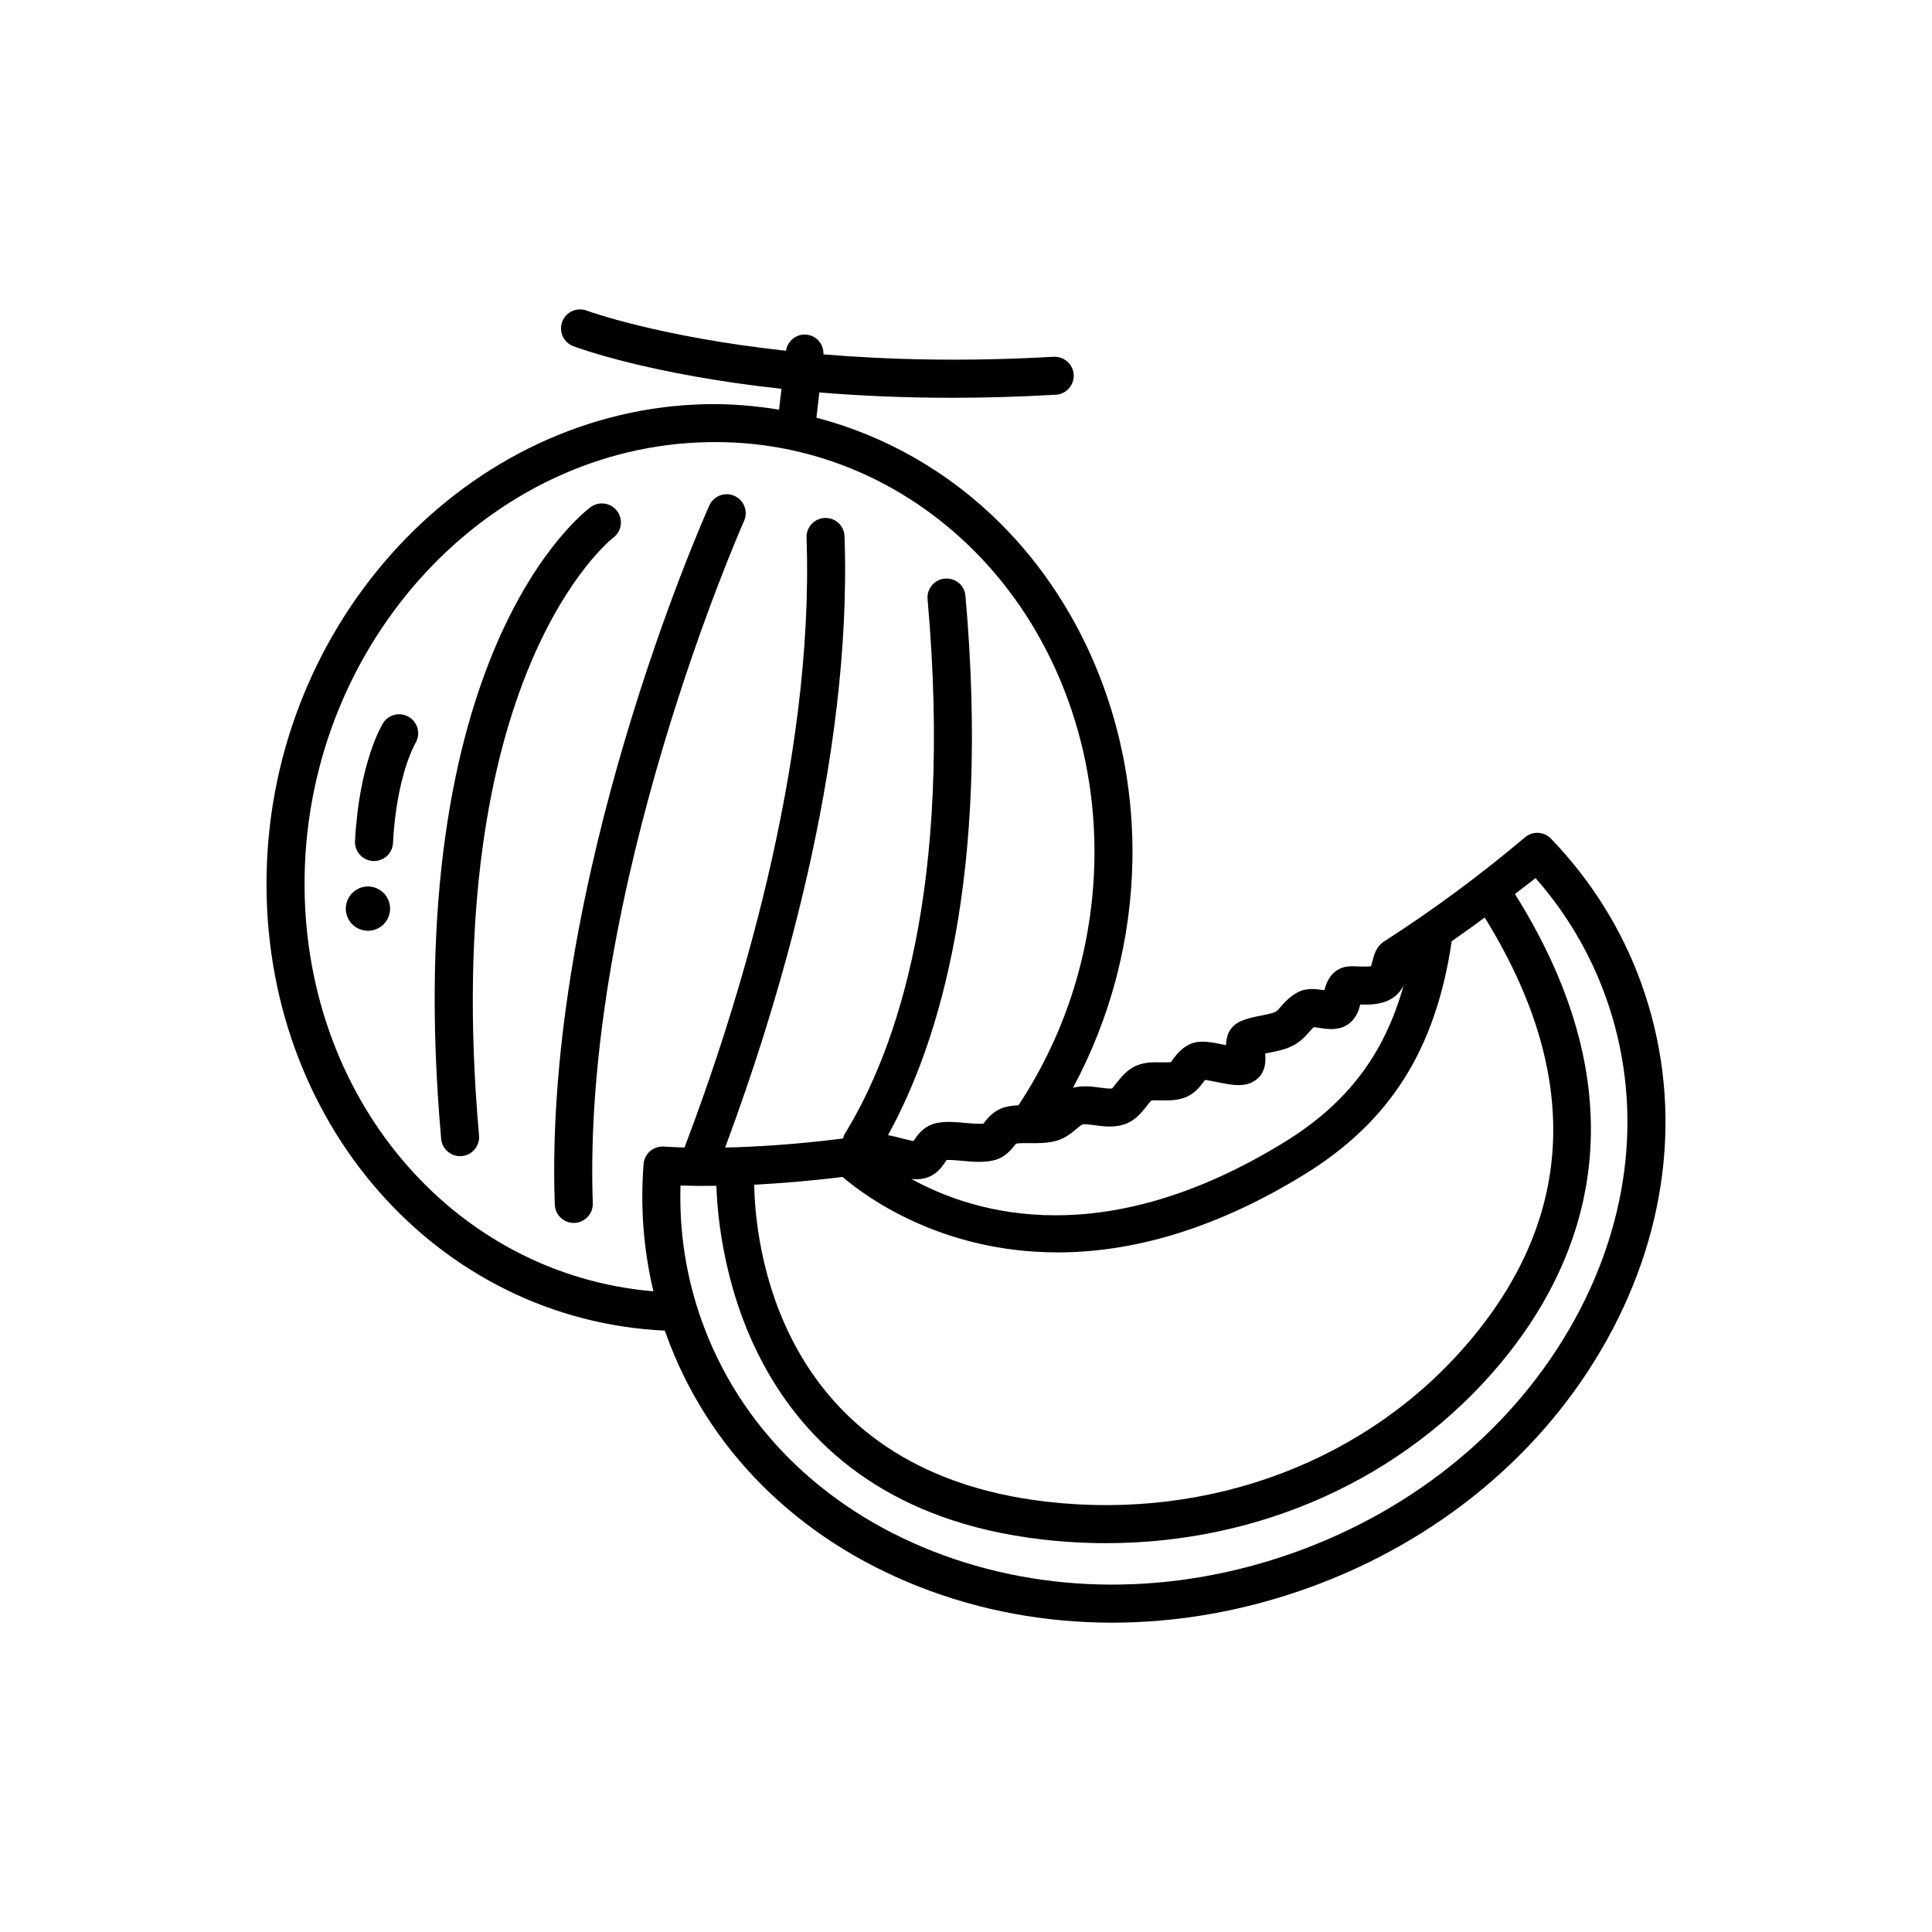 <?xml version="1.0" encoding="UTF-8"?>
<!-- Uploaded to: ICON Repo, www.iconrepo.com, Generator: ICON Repo Mixer Tools -->
<svg fill="#000000" width="800px" height="800px" version="1.1" viewBox="144 144 512 512" xmlns="http://www.w3.org/2000/svg">
 <g>
  <path d="m244.08 379.52c-2.914-1.418-6.426-0.203-7.844 2.711-1.418 2.914-0.203 6.426 2.711 7.84 2.914 1.418 6.426 0.203 7.84-2.711 1.418-2.914 0.207-6.426-2.707-7.84z"/>
  <path d="m252.44 334.05c-2.371-1.473-5.473-0.75-6.941 1.617-0.258 0.414-6.328 10.387-7.418 31.215-0.145 2.777 1.988 5.148 4.766 5.293 0.09 0.004 0.18 0.008 0.27 0.008 2.66 0 4.887-2.086 5.027-4.773 0.934-17.801 5.809-26.238 5.934-26.449 1.445-2.359 0.719-5.445-1.637-6.91z"/>
  <path d="m306.51 286.5c2.227-1.652 2.699-4.789 1.059-7.027-1.645-2.242-4.793-2.731-7.043-1.078-2.086 1.531-51.008 39-39.613 167.41 0.234 2.621 2.43 4.594 5.012 4.594 0.148 0 0.297-0.008 0.449-0.02 2.773-0.246 4.82-2.691 4.574-5.465-10.805-121.84 34.941-157.95 35.562-158.42z"/>
  <path d="m341.18 282.07c1.137-2.539 0-5.519-2.539-6.656-2.527-1.141-5.512-0.004-6.656 2.535-1.797 4.016-44.012 99.285-40.961 185.28 0.098 2.719 2.332 4.859 5.031 4.859 0.059 0 0.121 0 0.184-0.004 2.781-0.098 4.953-2.434 4.856-5.215-2.969-83.613 39.656-179.84 40.086-180.8z"/>
  <path d="m579.02 404.77c-5.152-14.363-13.227-27.32-23.996-38.516-1.844-1.914-4.856-2.07-6.883-0.355-11.852 10.012-24.414 19.297-37.332 27.586-2.109 1.348-2.668 3.543-3.07 5.144-0.105 0.41-0.262 1.035-0.414 1.438-0.859 0.145-2.496 0.082-3.344 0.051-1.984-0.082-3.684-0.145-5.316 0.812-2.43 1.426-3.246 3.754-3.672 5.5-2.109-0.328-4.727-0.727-7.07 0.535-2.215 1.191-3.519 2.699-4.477 3.797-0.711 0.82-1.047 1.191-1.566 1.453-0.598 0.301-2.375 0.66-3.551 0.895-1.973 0.395-4.016 0.809-5.715 1.617-2.992 1.426-3.664 4.102-3.695 6.246-0.176-0.035-0.348-0.07-0.5-0.102-3.43-0.695-6.387-1.305-8.891-0.234-2.367 1.012-3.738 2.84-4.648 4.047-0.254 0.344-0.586 0.82-0.418 0.75-0.43 0.137-1.773 0.117-2.664 0.098-1.957-0.043-4.156-0.07-6.254 0.723-2.715 1.02-4.402 3.16-5.637 4.719-0.426 0.535-1.066 1.344-1.148 1.445-0.523 0.184-2.293-0.062-3.348-0.203-2.172-0.293-4.613-0.586-7.059 0.059 9.922-18.441 15.379-39.023 15.75-60.297 0.594-33.941-12.137-66.461-34.926-89.219-13.84-13.82-30.645-23.301-48.82-28.074l0.773-6.684c10.484 0.859 22.109 1.414 34.957 1.414 8.707 0 17.957-0.25 27.715-0.809 2.781-0.16 4.898-2.543 4.742-5.32-0.16-2.781-2.555-4.856-5.32-4.742-23.453 1.348-43.836 0.789-61-0.633 0.109-2.609-1.758-4.914-4.394-5.219-2.68-0.328-5.133 1.594-5.531 4.266-33.898-3.715-52.52-10.535-52.805-10.645-2.594-0.977-5.512 0.332-6.492 2.93-0.984 2.602 0.32 5.504 2.922 6.492 1.211 0.461 20.352 7.516 55.176 11.301l-0.641 5.527c-6.273-1.02-12.652-1.574-19.121-1.457-63.16 1.188-115.51 57.172-116.69 124.8-1.141 65.227 45.094 117.86 105.57 120.73 0.102 0.285 0.18 0.574 0.281 0.859 10.941 30.5 34.738 54.289 67.012 66.977 16.191 6.367 33.543 9.555 51.195 9.551 17.273 0 34.828-3.051 51.844-9.152 34.41-12.344 62.574-35.707 79.301-65.797 16.855-30.312 20.109-63.801 9.168-94.297zm-211.74 51.133c6.043 5.164 26.094 19.996 56.992 19.996 18.23 0 40.223-5.18 65.293-20.586 22.84-14.035 34.93-33.23 39.145-61.875 2.941-2.066 5.867-4.129 8.75-6.289 25.383 40.992 24.184 78.629-3.695 111.89-26.785 31.949-68.852 47.973-112.51 42.914-72.055-8.375-77.168-69.715-77.375-83.996 6.68-0.336 14.539-0.957 23.402-2.055zm63.617-13.926c0.516-0.156 2.109 0.078 3.168 0.215 2.445 0.332 5.219 0.699 8.004-0.262 2.777-0.965 4.492-3.133 5.742-4.715 0.441-0.559 1.109-1.398 1.258-1.527 0.422-0.121 1.707-0.098 2.555-0.082 2.047 0.035 4.356 0.078 6.578-0.816 2.43-0.98 3.82-2.832 4.742-4.062 0.125-0.168 0.285-0.379 0.402-0.547 0.871 0.117 2.188 0.383 3.062 0.562 3.531 0.715 6.586 1.344 9.164 0.184 3.836-1.73 3.945-5.508 3.703-7.727 0.359-0.074 0.719-0.148 1.043-0.211 2.109-0.422 4.285-0.859 6.102-1.777 2.316-1.168 3.656-2.715 4.641-3.848 0.469-0.543 0.789-0.902 1.117-1.172 0.402 0.039 0.848 0.129 1.289 0.195 2.156 0.332 4.844 0.75 7.234-0.594 2.508-1.406 3.359-3.859 3.773-5.578 2.555 0.082 5.738 0.023 8.344-1.574 1.477-0.902 2.43-2.133 3.125-3.375-5.164 18.363-15.059 31.27-31.648 41.465-47.262 29.043-81.398 19.293-98.777 9.703 1.008 0.094 2.008 0.117 2.973-0.059 3.527-0.629 5.207-3.199 6.109-4.578 0.082-0.125 0.16-0.254 0.242-0.383 1.039-0.07 2.641 0.078 4.082 0.211 2.793 0.262 5.676 0.523 8.391-0.117 2.922-0.691 4.527-2.676 5.492-3.863 0.148-0.188 0.289-0.387 0.457-0.562 0.914-0.168 2.281-0.145 3.617-0.137 2.211 0.023 4.746 0.051 7.18-0.66 2.344-0.68 4-2.09 5.211-3.117 0.594-0.508 1.27-1.078 1.625-1.191zm-206.17-65.898c1.086-62.273 49-113.82 106.8-114.9 26.48-0.578 51.508 9.695 70.535 28.695 20.863 20.836 32.516 50.695 31.969 81.914-0.406 23.363-7.383 45.844-20.129 65.121-1.156 0.059-2.332 0.188-3.481 0.484-2.887 0.754-4.484 2.723-5.438 3.898-0.129 0.156-0.25 0.32-0.379 0.473-1.18 0.148-3.062-0.023-4.75-0.176-2.527-0.234-5.152-0.473-7.57 0.016-3.531 0.723-5.211 3.293-6.113 4.672-0.023 0.035-0.051 0.074-0.07 0.109-0.93-0.141-2.356-0.512-3.297-0.758-1.188-0.309-2.34-0.594-3.473-0.801 13.672-24.824 27.09-68.875 20.523-142.92-0.246-2.766-2.609-4.789-5.465-4.574-2.773 0.246-4.82 2.691-4.574 5.465 6.793 76.566-8.207 119.36-21.988 141.78-0.219 0.359-0.297 0.75-0.418 1.137-12.609 1.605-23.254 2.223-31.242 2.402 13.645-36.625 33.781-101.66 31.641-161.99-0.102-2.777-2.363-4.934-5.215-4.856-2.781 0.098-4.953 2.434-4.856 5.215 2.152 60.594-18.992 126.51-32.336 161.62-3.414-0.094-5.332-0.242-5.394-0.25-1.336-0.09-2.668 0.312-3.691 1.184-1.023 0.867-1.656 2.109-1.762 3.449-0.891 11.496-0.008 22.793 2.606 33.727-53.227-4.484-93.457-51.742-92.434-110.15zm336.32 118.09c-15.543 27.957-41.785 49.691-73.895 61.207-32.113 11.516-66.188 11.41-95.953-0.289-29.531-11.613-51.27-33.277-61.211-61-4.121-11.496-6.019-23.551-5.652-35.906 2.391 0.082 5.641 0.125 9.516 0.082 0.516 16.574 7.465 84.543 86.234 93.699 5.723 0.668 11.41 0.992 17.059 0.992 40.777-0.004 78.891-17.094 104.33-47.441 21.492-25.637 39.508-68.012 4.004-124.59 1.805-1.426 3.672-2.769 5.449-4.231 8.207 9.344 14.453 19.918 18.602 31.48 9.949 27.727 6.934 58.266-8.484 86z"/>
 </g>
</svg>